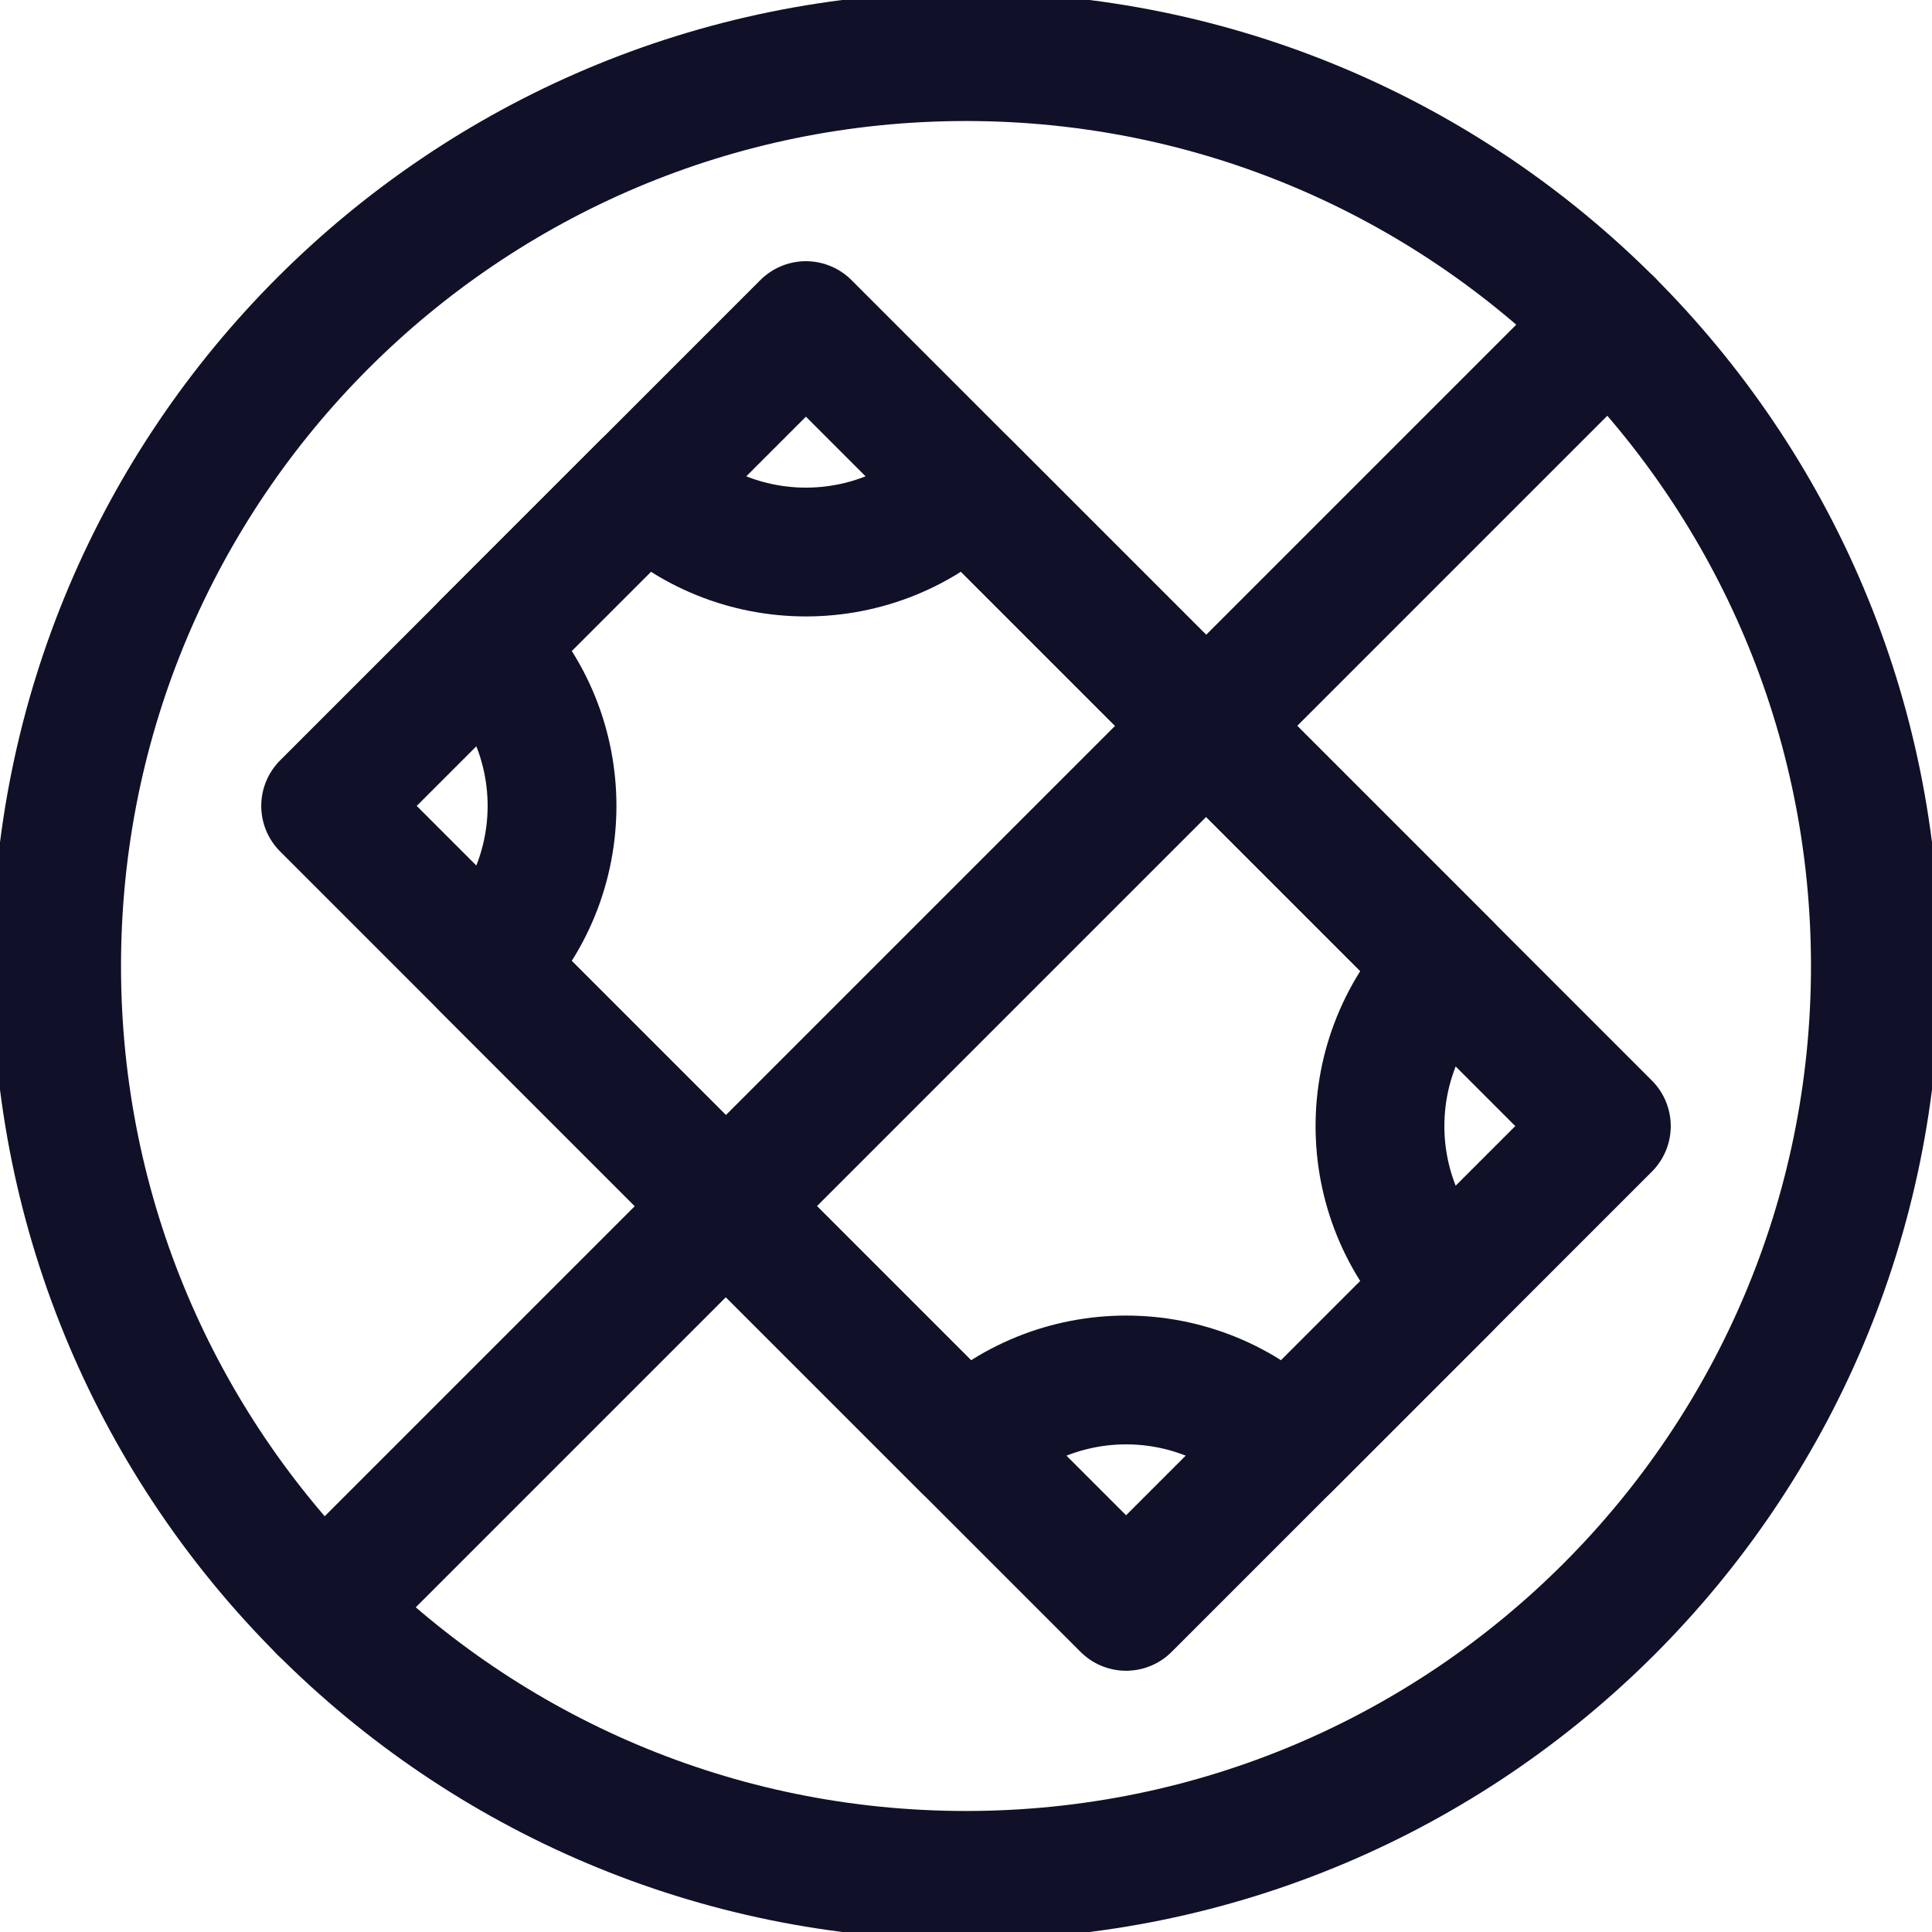 <svg width="36" height="36" viewBox="0 0 36 36" fill="none" xmlns="http://www.w3.org/2000/svg">
<g clip-path="url(#clip0_4_1307)">
<path d="M18 34.945C27.359 34.945 34.945 27.359 34.945 18C34.945 8.641 27.359 1.055 18 1.055C8.641 1.055 1.055 8.641 1.055 18C1.055 27.359 8.641 34.945 18 34.945Z" stroke="#101028" stroke-width="2.4" stroke-miterlimit="10" stroke-linecap="round" stroke-linejoin="round"/>
<path d="M29.982 6.018L6.018 29.982" stroke="#101028" stroke-width="2.4" stroke-miterlimit="10" stroke-linecap="round" stroke-linejoin="round"/>
<path d="M29.932 20.983L15.017 6.067L6.068 15.017L20.983 29.932L29.932 20.983Z" stroke="#101028" stroke-width="2.4" stroke-miterlimit="10" stroke-linecap="round" stroke-linejoin="round"/>
<path d="M26.949 18L18 9.051C16.353 10.698 13.681 10.698 12.034 9.051L9.051 12.034C10.698 13.681 10.698 16.352 9.051 18L18 26.949C19.648 25.302 22.319 25.302 23.966 26.949L26.949 23.966C25.302 22.319 25.302 19.648 26.949 18Z" stroke="#101028" stroke-width="2.4" stroke-miterlimit="10" stroke-linecap="round" stroke-linejoin="round"/>
</g>
<defs>
<clipPath id="clip0_4_1307">
<rect width="36" height="36" fill="white"/>
</clipPath>
</defs>
</svg>
